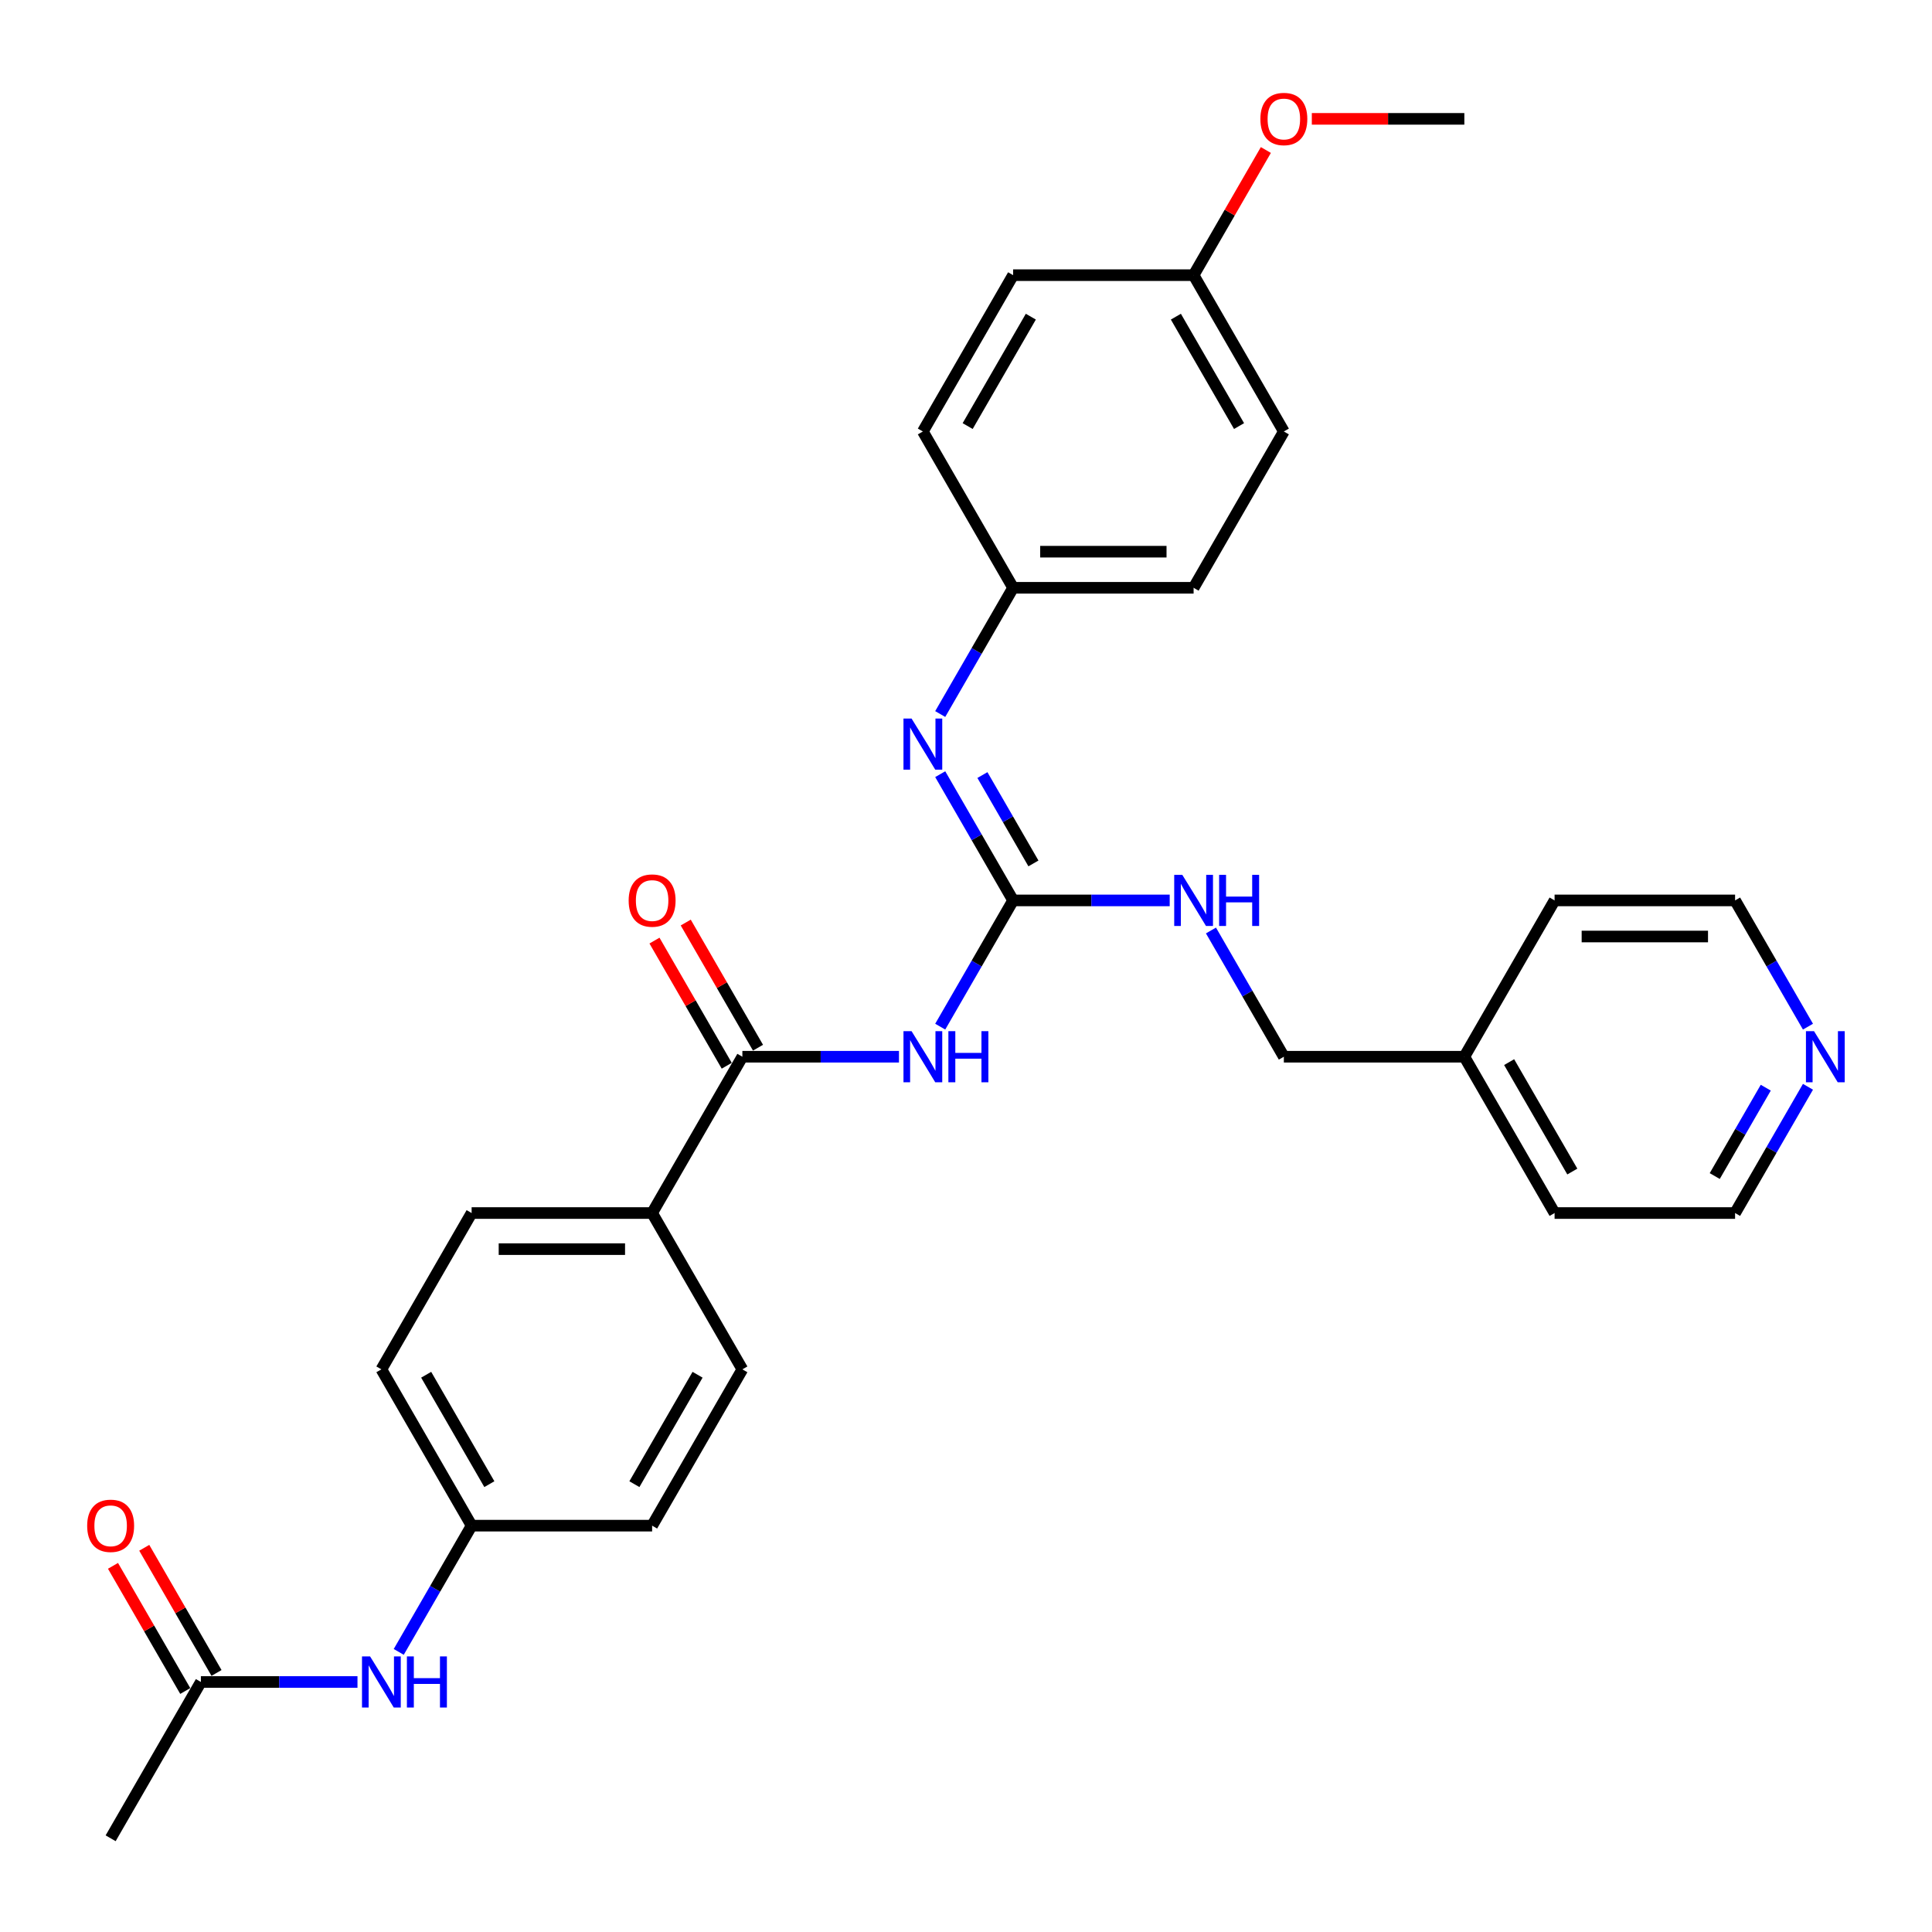 <?xml version='1.0' encoding='iso-8859-1'?>
<svg version='1.1' baseProfile='full'
              xmlns='http://www.w3.org/2000/svg'
                      xmlns:rdkit='http://www.rdkit.org/xml'
                      xmlns:xlink='http://www.w3.org/1999/xlink'
                  xml:space='preserve'
width='1000px' height='1000px' viewBox='0 0 1000 1000'>
<!-- END OF HEADER -->
<rect style='opacity:1.0;fill:#FFFFFF;stroke:none' width='1000' height='1000' x='0' y='0'> </rect>
<path class='bond-0' d='M 486.657,531.395 L 505.52,498.724' style='fill:none;fill-rule:evenodd;stroke:#0000FF;stroke-width:6px;stroke-linecap:butt;stroke-linejoin:miter;stroke-opacity:1' />
<path class='bond-0' d='M 505.52,498.724 L 524.383,466.053' style='fill:none;fill-rule:evenodd;stroke:#000000;stroke-width:6px;stroke-linecap:butt;stroke-linejoin:miter;stroke-opacity:1' />
<path class='bond-1' d='M 465.302,546.959 L 424.775,546.959' style='fill:none;fill-rule:evenodd;stroke:#0000FF;stroke-width:6px;stroke-linecap:butt;stroke-linejoin:miter;stroke-opacity:1' />
<path class='bond-1' d='M 424.775,546.959 L 384.248,546.959' style='fill:none;fill-rule:evenodd;stroke:#000000;stroke-width:6px;stroke-linecap:butt;stroke-linejoin:miter;stroke-opacity:1' />
<path class='bond-2' d='M 524.383,466.053 L 505.52,433.381' style='fill:none;fill-rule:evenodd;stroke:#000000;stroke-width:6px;stroke-linecap:butt;stroke-linejoin:miter;stroke-opacity:1' />
<path class='bond-2' d='M 505.52,433.381 L 486.657,400.71' style='fill:none;fill-rule:evenodd;stroke:#0000FF;stroke-width:6px;stroke-linecap:butt;stroke-linejoin:miter;stroke-opacity:1' />
<path class='bond-2' d='M 534.905,446.909 L 521.701,424.039' style='fill:none;fill-rule:evenodd;stroke:#000000;stroke-width:6px;stroke-linecap:butt;stroke-linejoin:miter;stroke-opacity:1' />
<path class='bond-2' d='M 521.701,424.039 L 508.497,401.169' style='fill:none;fill-rule:evenodd;stroke:#0000FF;stroke-width:6px;stroke-linecap:butt;stroke-linejoin:miter;stroke-opacity:1' />
<path class='bond-4' d='M 524.383,466.053 L 564.909,466.053' style='fill:none;fill-rule:evenodd;stroke:#000000;stroke-width:6px;stroke-linecap:butt;stroke-linejoin:miter;stroke-opacity:1' />
<path class='bond-4' d='M 564.909,466.053 L 605.436,466.053' style='fill:none;fill-rule:evenodd;stroke:#0000FF;stroke-width:6px;stroke-linecap:butt;stroke-linejoin:miter;stroke-opacity:1' />
<path class='bond-3' d='M 384.248,546.959 L 337.536,627.866' style='fill:none;fill-rule:evenodd;stroke:#000000;stroke-width:6px;stroke-linecap:butt;stroke-linejoin:miter;stroke-opacity:1' />
<path class='bond-7' d='M 392.339,542.288 L 373.638,509.897' style='fill:none;fill-rule:evenodd;stroke:#000000;stroke-width:6px;stroke-linecap:butt;stroke-linejoin:miter;stroke-opacity:1' />
<path class='bond-7' d='M 373.638,509.897 L 354.937,477.506' style='fill:none;fill-rule:evenodd;stroke:#FF0000;stroke-width:6px;stroke-linecap:butt;stroke-linejoin:miter;stroke-opacity:1' />
<path class='bond-7' d='M 376.157,551.63 L 357.456,519.239' style='fill:none;fill-rule:evenodd;stroke:#000000;stroke-width:6px;stroke-linecap:butt;stroke-linejoin:miter;stroke-opacity:1' />
<path class='bond-7' d='M 357.456,519.239 L 338.755,486.849' style='fill:none;fill-rule:evenodd;stroke:#FF0000;stroke-width:6px;stroke-linecap:butt;stroke-linejoin:miter;stroke-opacity:1' />
<path class='bond-10' d='M 486.657,369.581 L 505.52,336.91' style='fill:none;fill-rule:evenodd;stroke:#0000FF;stroke-width:6px;stroke-linecap:butt;stroke-linejoin:miter;stroke-opacity:1' />
<path class='bond-10' d='M 505.52,336.91 L 524.383,304.239' style='fill:none;fill-rule:evenodd;stroke:#000000;stroke-width:6px;stroke-linecap:butt;stroke-linejoin:miter;stroke-opacity:1' />
<path class='bond-11' d='M 337.536,627.866 L 244.113,627.866' style='fill:none;fill-rule:evenodd;stroke:#000000;stroke-width:6px;stroke-linecap:butt;stroke-linejoin:miter;stroke-opacity:1' />
<path class='bond-11' d='M 323.523,646.551 L 258.127,646.551' style='fill:none;fill-rule:evenodd;stroke:#000000;stroke-width:6px;stroke-linecap:butt;stroke-linejoin:miter;stroke-opacity:1' />
<path class='bond-12' d='M 337.536,627.866 L 384.248,708.773' style='fill:none;fill-rule:evenodd;stroke:#000000;stroke-width:6px;stroke-linecap:butt;stroke-linejoin:miter;stroke-opacity:1' />
<path class='bond-14' d='M 626.792,481.617 L 645.654,514.288' style='fill:none;fill-rule:evenodd;stroke:#0000FF;stroke-width:6px;stroke-linecap:butt;stroke-linejoin:miter;stroke-opacity:1' />
<path class='bond-14' d='M 645.654,514.288 L 664.517,546.959' style='fill:none;fill-rule:evenodd;stroke:#000000;stroke-width:6px;stroke-linecap:butt;stroke-linejoin:miter;stroke-opacity:1' />
<path class='bond-5' d='M 103.979,870.586 L 144.505,870.586' style='fill:none;fill-rule:evenodd;stroke:#000000;stroke-width:6px;stroke-linecap:butt;stroke-linejoin:miter;stroke-opacity:1' />
<path class='bond-5' d='M 144.505,870.586 L 185.032,870.586' style='fill:none;fill-rule:evenodd;stroke:#0000FF;stroke-width:6px;stroke-linecap:butt;stroke-linejoin:miter;stroke-opacity:1' />
<path class='bond-9' d='M 112.069,865.915 L 93.368,833.524' style='fill:none;fill-rule:evenodd;stroke:#000000;stroke-width:6px;stroke-linecap:butt;stroke-linejoin:miter;stroke-opacity:1' />
<path class='bond-9' d='M 93.368,833.524 L 74.667,801.133' style='fill:none;fill-rule:evenodd;stroke:#FF0000;stroke-width:6px;stroke-linecap:butt;stroke-linejoin:miter;stroke-opacity:1' />
<path class='bond-9' d='M 95.888,875.258 L 77.187,842.867' style='fill:none;fill-rule:evenodd;stroke:#000000;stroke-width:6px;stroke-linecap:butt;stroke-linejoin:miter;stroke-opacity:1' />
<path class='bond-9' d='M 77.187,842.867 L 58.486,810.476' style='fill:none;fill-rule:evenodd;stroke:#FF0000;stroke-width:6px;stroke-linecap:butt;stroke-linejoin:miter;stroke-opacity:1' />
<path class='bond-24' d='M 103.979,870.586 L 57.267,951.493' style='fill:none;fill-rule:evenodd;stroke:#000000;stroke-width:6px;stroke-linecap:butt;stroke-linejoin:miter;stroke-opacity:1' />
<path class='bond-6' d='M 206.388,855.022 L 225.25,822.351' style='fill:none;fill-rule:evenodd;stroke:#0000FF;stroke-width:6px;stroke-linecap:butt;stroke-linejoin:miter;stroke-opacity:1' />
<path class='bond-6' d='M 225.25,822.351 L 244.113,789.68' style='fill:none;fill-rule:evenodd;stroke:#000000;stroke-width:6px;stroke-linecap:butt;stroke-linejoin:miter;stroke-opacity:1' />
<path class='bond-8' d='M 935.801,562.524 L 916.938,595.195' style='fill:none;fill-rule:evenodd;stroke:#0000FF;stroke-width:6px;stroke-linecap:butt;stroke-linejoin:miter;stroke-opacity:1' />
<path class='bond-8' d='M 916.938,595.195 L 898.075,627.866' style='fill:none;fill-rule:evenodd;stroke:#000000;stroke-width:6px;stroke-linecap:butt;stroke-linejoin:miter;stroke-opacity:1' />
<path class='bond-8' d='M 913.96,562.983 L 900.756,585.853' style='fill:none;fill-rule:evenodd;stroke:#0000FF;stroke-width:6px;stroke-linecap:butt;stroke-linejoin:miter;stroke-opacity:1' />
<path class='bond-8' d='M 900.756,585.853 L 887.552,608.722' style='fill:none;fill-rule:evenodd;stroke:#000000;stroke-width:6px;stroke-linecap:butt;stroke-linejoin:miter;stroke-opacity:1' />
<path class='bond-32' d='M 935.801,531.395 L 916.938,498.724' style='fill:none;fill-rule:evenodd;stroke:#0000FF;stroke-width:6px;stroke-linecap:butt;stroke-linejoin:miter;stroke-opacity:1' />
<path class='bond-32' d='M 916.938,498.724 L 898.075,466.053' style='fill:none;fill-rule:evenodd;stroke:#000000;stroke-width:6px;stroke-linecap:butt;stroke-linejoin:miter;stroke-opacity:1' />
<path class='bond-18' d='M 524.383,304.239 L 477.671,223.332' style='fill:none;fill-rule:evenodd;stroke:#000000;stroke-width:6px;stroke-linecap:butt;stroke-linejoin:miter;stroke-opacity:1' />
<path class='bond-19' d='M 524.383,304.239 L 617.806,304.239' style='fill:none;fill-rule:evenodd;stroke:#000000;stroke-width:6px;stroke-linecap:butt;stroke-linejoin:miter;stroke-opacity:1' />
<path class='bond-19' d='M 538.396,285.554 L 603.792,285.554' style='fill:none;fill-rule:evenodd;stroke:#000000;stroke-width:6px;stroke-linecap:butt;stroke-linejoin:miter;stroke-opacity:1' />
<path class='bond-16' d='M 244.113,627.866 L 197.402,708.773' style='fill:none;fill-rule:evenodd;stroke:#000000;stroke-width:6px;stroke-linecap:butt;stroke-linejoin:miter;stroke-opacity:1' />
<path class='bond-17' d='M 384.248,708.773 L 337.536,789.68' style='fill:none;fill-rule:evenodd;stroke:#000000;stroke-width:6px;stroke-linecap:butt;stroke-linejoin:miter;stroke-opacity:1' />
<path class='bond-17' d='M 361.06,711.567 L 328.362,768.201' style='fill:none;fill-rule:evenodd;stroke:#000000;stroke-width:6px;stroke-linecap:butt;stroke-linejoin:miter;stroke-opacity:1' />
<path class='bond-13' d='M 244.113,789.68 L 337.536,789.68' style='fill:none;fill-rule:evenodd;stroke:#000000;stroke-width:6px;stroke-linecap:butt;stroke-linejoin:miter;stroke-opacity:1' />
<path class='bond-30' d='M 244.113,789.68 L 197.402,708.773' style='fill:none;fill-rule:evenodd;stroke:#000000;stroke-width:6px;stroke-linecap:butt;stroke-linejoin:miter;stroke-opacity:1' />
<path class='bond-30' d='M 253.288,768.201 L 220.59,711.567' style='fill:none;fill-rule:evenodd;stroke:#000000;stroke-width:6px;stroke-linecap:butt;stroke-linejoin:miter;stroke-opacity:1' />
<path class='bond-22' d='M 664.517,546.959 L 757.94,546.959' style='fill:none;fill-rule:evenodd;stroke:#000000;stroke-width:6px;stroke-linecap:butt;stroke-linejoin:miter;stroke-opacity:1' />
<path class='bond-15' d='M 617.806,142.425 L 664.517,223.332' style='fill:none;fill-rule:evenodd;stroke:#000000;stroke-width:6px;stroke-linecap:butt;stroke-linejoin:miter;stroke-opacity:1' />
<path class='bond-15' d='M 608.631,163.904 L 641.329,220.538' style='fill:none;fill-rule:evenodd;stroke:#000000;stroke-width:6px;stroke-linecap:butt;stroke-linejoin:miter;stroke-opacity:1' />
<path class='bond-23' d='M 617.806,142.425 L 636.507,110.034' style='fill:none;fill-rule:evenodd;stroke:#000000;stroke-width:6px;stroke-linecap:butt;stroke-linejoin:miter;stroke-opacity:1' />
<path class='bond-23' d='M 636.507,110.034 L 655.208,77.643' style='fill:none;fill-rule:evenodd;stroke:#FF0000;stroke-width:6px;stroke-linecap:butt;stroke-linejoin:miter;stroke-opacity:1' />
<path class='bond-31' d='M 617.806,142.425 L 524.383,142.425' style='fill:none;fill-rule:evenodd;stroke:#000000;stroke-width:6px;stroke-linecap:butt;stroke-linejoin:miter;stroke-opacity:1' />
<path class='bond-20' d='M 477.671,223.332 L 524.383,142.425' style='fill:none;fill-rule:evenodd;stroke:#000000;stroke-width:6px;stroke-linecap:butt;stroke-linejoin:miter;stroke-opacity:1' />
<path class='bond-20' d='M 500.859,220.538 L 533.557,163.904' style='fill:none;fill-rule:evenodd;stroke:#000000;stroke-width:6px;stroke-linecap:butt;stroke-linejoin:miter;stroke-opacity:1' />
<path class='bond-21' d='M 617.806,304.239 L 664.517,223.332' style='fill:none;fill-rule:evenodd;stroke:#000000;stroke-width:6px;stroke-linecap:butt;stroke-linejoin:miter;stroke-opacity:1' />
<path class='bond-27' d='M 757.94,546.959 L 804.652,466.053' style='fill:none;fill-rule:evenodd;stroke:#000000;stroke-width:6px;stroke-linecap:butt;stroke-linejoin:miter;stroke-opacity:1' />
<path class='bond-28' d='M 757.94,546.959 L 804.652,627.866' style='fill:none;fill-rule:evenodd;stroke:#000000;stroke-width:6px;stroke-linecap:butt;stroke-linejoin:miter;stroke-opacity:1' />
<path class='bond-28' d='M 781.128,549.753 L 813.827,606.388' style='fill:none;fill-rule:evenodd;stroke:#000000;stroke-width:6px;stroke-linecap:butt;stroke-linejoin:miter;stroke-opacity:1' />
<path class='bond-29' d='M 678.998,61.519 L 718.469,61.519' style='fill:none;fill-rule:evenodd;stroke:#FF0000;stroke-width:6px;stroke-linecap:butt;stroke-linejoin:miter;stroke-opacity:1' />
<path class='bond-29' d='M 718.469,61.519 L 757.94,61.519' style='fill:none;fill-rule:evenodd;stroke:#000000;stroke-width:6px;stroke-linecap:butt;stroke-linejoin:miter;stroke-opacity:1' />
<path class='bond-25' d='M 898.075,466.053 L 804.652,466.053' style='fill:none;fill-rule:evenodd;stroke:#000000;stroke-width:6px;stroke-linecap:butt;stroke-linejoin:miter;stroke-opacity:1' />
<path class='bond-25' d='M 884.062,484.737 L 818.665,484.737' style='fill:none;fill-rule:evenodd;stroke:#000000;stroke-width:6px;stroke-linecap:butt;stroke-linejoin:miter;stroke-opacity:1' />
<path class='bond-26' d='M 898.075,627.866 L 804.652,627.866' style='fill:none;fill-rule:evenodd;stroke:#000000;stroke-width:6px;stroke-linecap:butt;stroke-linejoin:miter;stroke-opacity:1' />
<path  class='atom-0' d='M 471.823 533.731
L 480.492 547.744
Q 481.352 549.127, 482.735 551.63
Q 484.117 554.134, 484.192 554.284
L 484.192 533.731
L 487.705 533.731
L 487.705 560.188
L 484.08 560.188
L 474.775 544.867
Q 473.691 543.073, 472.533 541.018
Q 471.412 538.962, 471.075 538.327
L 471.075 560.188
L 467.637 560.188
L 467.637 533.731
L 471.823 533.731
' fill='#0000FF'/>
<path  class='atom-0' d='M 490.881 533.731
L 494.468 533.731
L 494.468 544.979
L 507.996 544.979
L 507.996 533.731
L 511.584 533.731
L 511.584 560.188
L 507.996 560.188
L 507.996 547.968
L 494.468 547.968
L 494.468 560.188
L 490.881 560.188
L 490.881 533.731
' fill='#0000FF'/>
<path  class='atom-3' d='M 471.823 371.917
L 480.492 385.93
Q 481.352 387.313, 482.735 389.817
Q 484.117 392.321, 484.192 392.47
L 484.192 371.917
L 487.705 371.917
L 487.705 398.374
L 484.08 398.374
L 474.775 383.053
Q 473.691 381.259, 472.533 379.204
Q 471.412 377.149, 471.075 376.513
L 471.075 398.374
L 467.637 398.374
L 467.637 371.917
L 471.823 371.917
' fill='#0000FF'/>
<path  class='atom-5' d='M 611.957 452.824
L 620.627 466.837
Q 621.487 468.22, 622.869 470.724
Q 624.252 473.227, 624.327 473.377
L 624.327 452.824
L 627.839 452.824
L 627.839 479.281
L 624.214 479.281
L 614.91 463.96
Q 613.826 462.166, 612.667 460.111
Q 611.546 458.056, 611.21 457.42
L 611.21 479.281
L 607.772 479.281
L 607.772 452.824
L 611.957 452.824
' fill='#0000FF'/>
<path  class='atom-5' d='M 631.016 452.824
L 634.603 452.824
L 634.603 464.072
L 648.131 464.072
L 648.131 452.824
L 651.718 452.824
L 651.718 479.281
L 648.131 479.281
L 648.131 467.061
L 634.603 467.061
L 634.603 479.281
L 631.016 479.281
L 631.016 452.824
' fill='#0000FF'/>
<path  class='atom-7' d='M 191.553 857.358
L 200.223 871.371
Q 201.083 872.754, 202.465 875.258
Q 203.848 877.761, 203.923 877.911
L 203.923 857.358
L 207.435 857.358
L 207.435 883.815
L 203.81 883.815
L 194.506 868.494
Q 193.422 866.7, 192.263 864.645
Q 191.142 862.589, 190.806 861.954
L 190.806 883.815
L 187.368 883.815
L 187.368 857.358
L 191.553 857.358
' fill='#0000FF'/>
<path  class='atom-7' d='M 210.612 857.358
L 214.199 857.358
L 214.199 868.606
L 227.727 868.606
L 227.727 857.358
L 231.314 857.358
L 231.314 883.815
L 227.727 883.815
L 227.727 871.595
L 214.199 871.595
L 214.199 883.815
L 210.612 883.815
L 210.612 857.358
' fill='#0000FF'/>
<path  class='atom-8' d='M 325.391 466.127
Q 325.391 459.774, 328.53 456.224
Q 331.669 452.674, 337.536 452.674
Q 343.403 452.674, 346.542 456.224
Q 349.681 459.774, 349.681 466.127
Q 349.681 472.555, 346.505 476.217
Q 343.329 479.842, 337.536 479.842
Q 331.707 479.842, 328.53 476.217
Q 325.391 472.592, 325.391 466.127
M 337.536 476.852
Q 341.572 476.852, 343.74 474.162
Q 345.944 471.434, 345.944 466.127
Q 345.944 460.933, 343.74 458.317
Q 341.572 455.664, 337.536 455.664
Q 333.5 455.664, 331.296 458.28
Q 329.128 460.896, 329.128 466.127
Q 329.128 471.471, 331.296 474.162
Q 333.5 476.852, 337.536 476.852
' fill='#FF0000'/>
<path  class='atom-9' d='M 938.938 533.731
L 947.608 547.744
Q 948.467 549.127, 949.85 551.63
Q 951.233 554.134, 951.308 554.284
L 951.308 533.731
L 954.82 533.731
L 954.82 560.188
L 951.195 560.188
L 941.89 544.867
Q 940.807 543.073, 939.648 541.018
Q 938.527 538.962, 938.191 538.327
L 938.191 560.188
L 934.753 560.188
L 934.753 533.731
L 938.938 533.731
' fill='#0000FF'/>
<path  class='atom-10' d='M 45.122 789.754
Q 45.122 783.402, 48.261 779.852
Q 51.4 776.302, 57.267 776.302
Q 63.134 776.302, 66.273 779.852
Q 69.412 783.402, 69.412 789.754
Q 69.412 796.182, 66.236 799.844
Q 63.059 803.469, 57.267 803.469
Q 51.437 803.469, 48.261 799.844
Q 45.122 796.219, 45.122 789.754
M 57.267 800.479
Q 61.303 800.479, 63.47 797.789
Q 65.675 795.061, 65.675 789.754
Q 65.675 784.56, 63.47 781.944
Q 61.303 779.291, 57.267 779.291
Q 53.231 779.291, 51.026 781.907
Q 48.859 784.523, 48.859 789.754
Q 48.859 795.098, 51.026 797.789
Q 53.231 800.479, 57.267 800.479
' fill='#FF0000'/>
<path  class='atom-24' d='M 652.372 61.593
Q 652.372 55.24, 655.511 51.69
Q 658.65 48.14, 664.517 48.14
Q 670.384 48.14, 673.523 51.69
Q 676.662 55.24, 676.662 61.593
Q 676.662 68.021, 673.486 71.683
Q 670.309 75.308, 664.517 75.308
Q 658.688 75.308, 655.511 71.683
Q 652.372 68.058, 652.372 61.593
M 664.517 72.318
Q 668.553 72.318, 670.721 69.628
Q 672.925 66.9, 672.925 61.593
Q 672.925 56.399, 670.721 53.783
Q 668.553 51.13, 664.517 51.13
Q 660.481 51.13, 658.277 53.746
Q 656.109 56.362, 656.109 61.593
Q 656.109 66.937, 658.277 69.628
Q 660.481 72.318, 664.517 72.318
' fill='#FF0000'/>
</svg>
